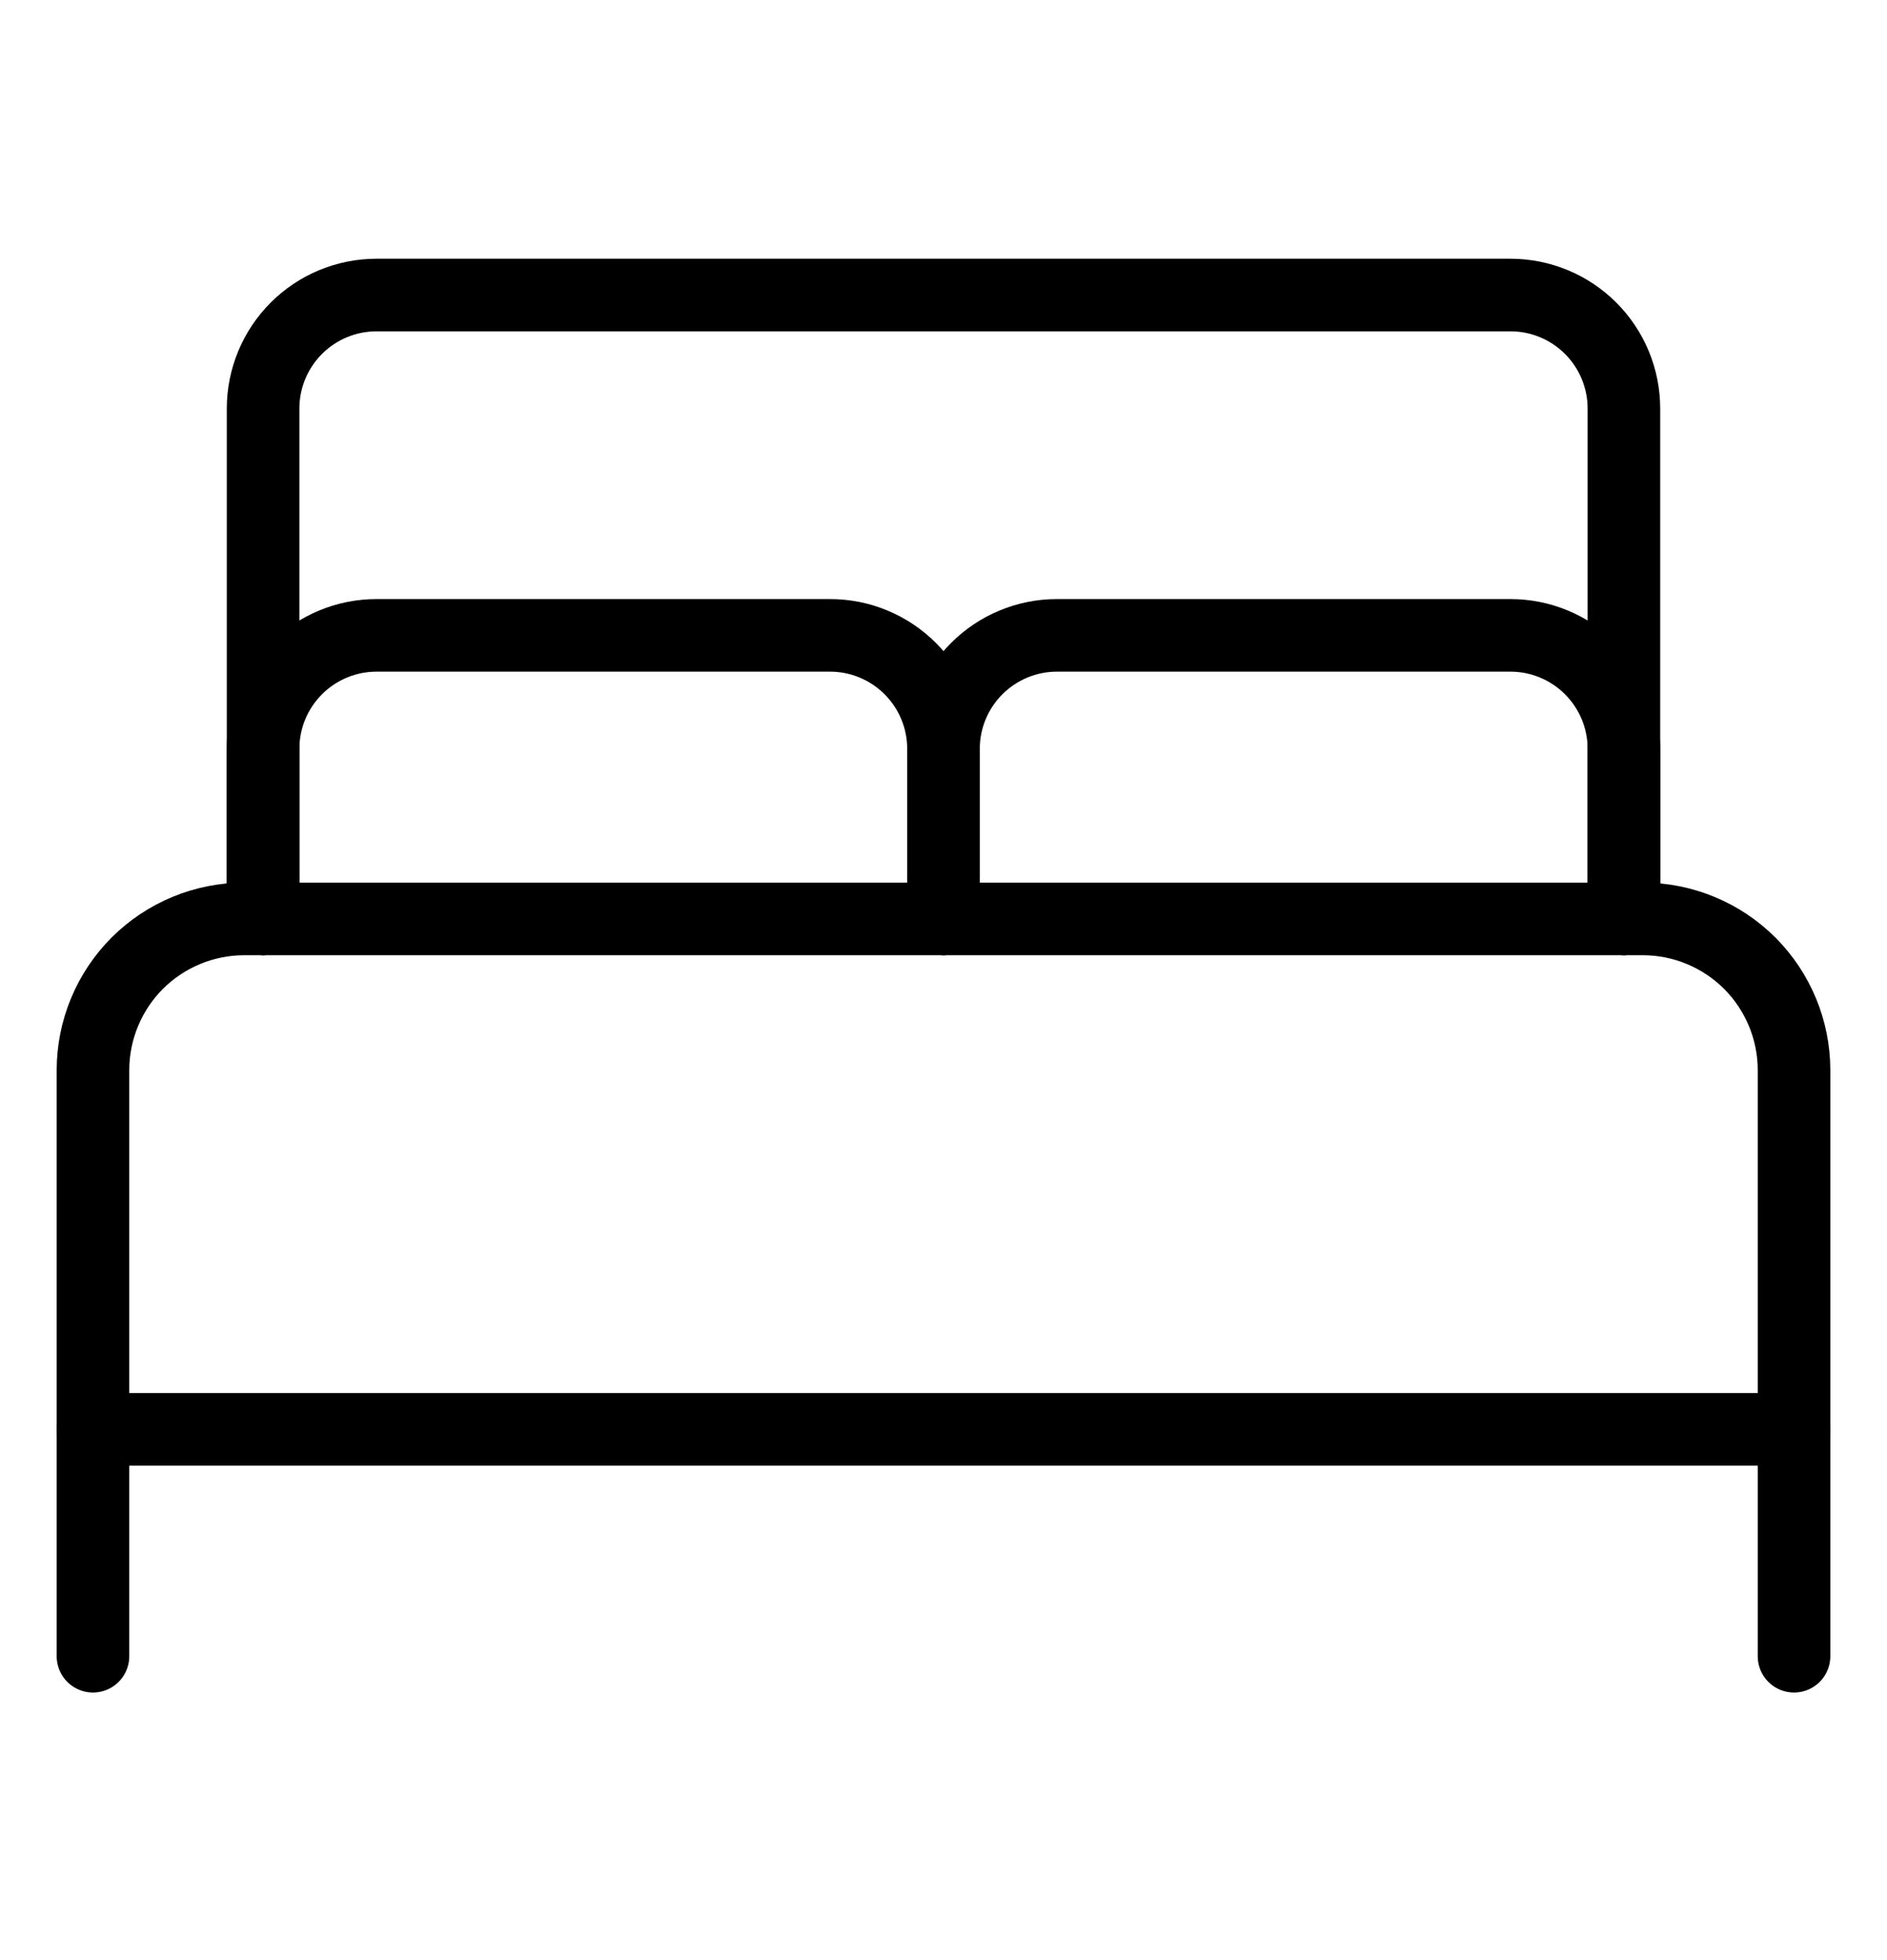 <svg width="26" height="27" viewBox="0 0 26 27" fill="none" xmlns="http://www.w3.org/2000/svg">
<path d="M3.625 12.658V10.315C3.625 9.9 3.79 9.503 4.083 9.21C4.376 8.917 4.773 8.752 5.188 8.752H11.438C11.852 8.752 12.249 8.917 12.542 9.21C12.835 9.503 13 9.9 13 10.315V12.658" stroke="black" stroke-linecap="round" stroke-linejoin="round"/>
<path d="M13 12.658V10.315C13 9.9 13.165 9.503 13.458 9.21C13.751 8.917 14.148 8.752 14.562 8.752H20.812C21.227 8.752 21.624 8.917 21.917 9.21C22.21 9.503 22.375 9.9 22.375 10.315V12.658" stroke="black" stroke-linecap="round" stroke-linejoin="round"/>
<path d="M3.365 12.658H22.635C23.188 12.658 23.718 12.878 24.109 13.268C24.499 13.659 24.719 14.189 24.719 14.742V19.689H1.281V14.742C1.281 14.189 1.501 13.659 1.891 13.268C2.282 12.878 2.812 12.658 3.365 12.658Z" stroke="black" stroke-linecap="round" stroke-linejoin="round"/>
<path d="M1.281 19.689V22.814" stroke="black" stroke-linecap="round" stroke-linejoin="round"/>
<path d="M24.719 19.689V22.814" stroke="black" stroke-linecap="round" stroke-linejoin="round"/>
<path d="M22.375 12.658V5.627C22.375 5.213 22.21 4.815 21.917 4.522C21.624 4.229 21.227 4.064 20.812 4.064H5.188C4.773 4.064 4.376 4.229 4.083 4.522C3.79 4.815 3.625 5.213 3.625 5.627V12.658" stroke="black" stroke-linecap="round" stroke-linejoin="round"/>
</svg>
